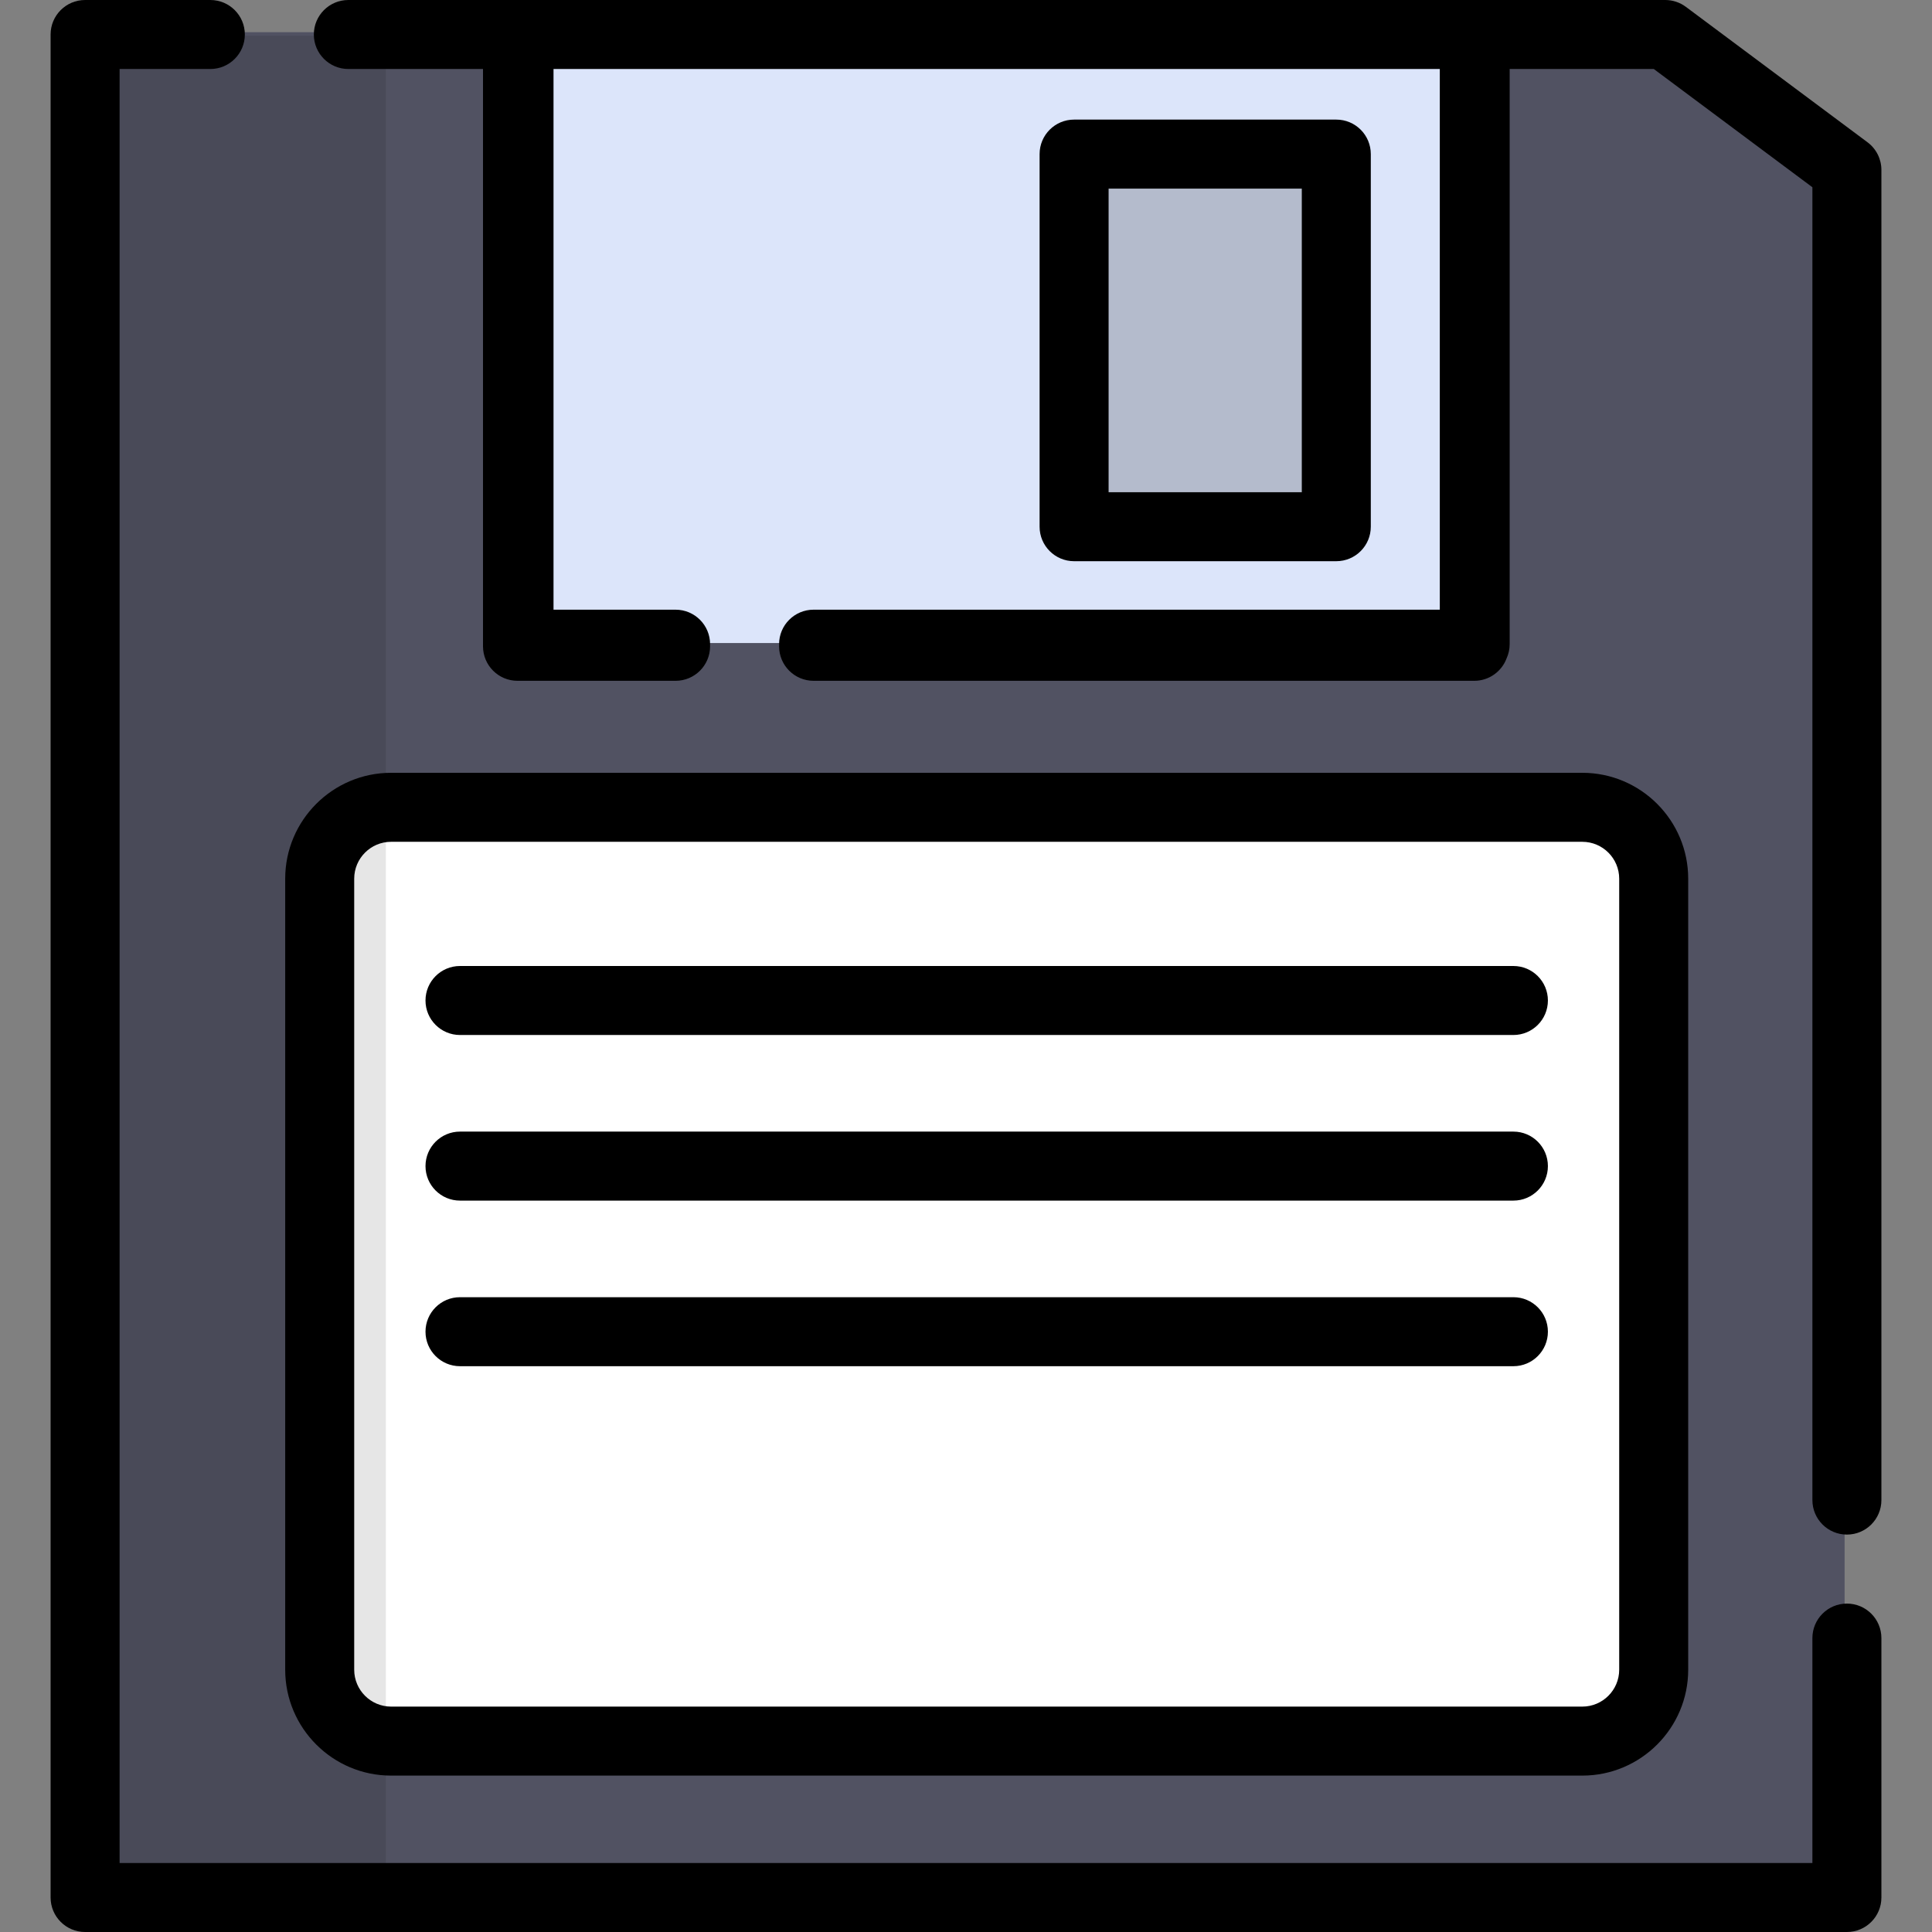 <?xml version="1.0" encoding="iso-8859-1"?>
<!-- Uploaded to: SVG Repo, www.svgrepo.com, Generator: SVG Repo Mixer Tools -->
<svg version="1.1" id="Layer_1" xmlns="http://www.w3.org/2000/svg" xmlns:xlink="http://www.w3.org/1999/xlink" 
	 viewBox="0 0 512 512" xml:space="preserve">
<rect x="0" y="0" width="512" height="512" fill="#808080" stroke="none"/>
<polygon style="fill:#515262;" points="442.222,8.533 391.619,8.533 240.457,170.667 240.457,170.667 138.459,8.533 21.943,8.533 
	21.943,502.248 488.838,502.248 488.838,44.314 "/>
<rect x="138.606" y="8.838" style="fill:#DCE5FA;" width="253.391" height="161.573"/>
<rect x="284.038" y="40.229" style="fill:#B4BBCC;" width="69.486" height="98.743"/>
<path style="fill:#FFFFFF;" d="M437.638,232.253c0-10.45-8.471-18.92-18.92-18.92H103.034c-10.448,0-18.92,8.471-18.92,18.92V441.88
	c0,10.45,8.471,18.92,18.92,18.92h315.685c10.45,0,18.92-8.471,18.92-18.92V232.253z"/>
<g style="opacity:0.1;">
	<rect x="23.01" y="9.448" width="79.238" height="493.714"/>
</g>
<path d="M354.133,148.724c5.051,0,9.143-4.094,9.143-9.143V40.838c0-5.049-4.092-9.143-9.143-9.143h-69.486
	c-5.051,0-9.143,4.094-9.143,9.143v98.743c0,5.049,4.092,9.143,9.143,9.143H354.133z M293.79,49.981h51.2v80.457h-51.2V49.981z"/>
<path d="M103.645,204.8c-15.475,0-28.064,12.589-28.064,28.064V442.49c0,15.473,12.589,28.063,28.064,28.063h315.683
	c15.473,0,28.062-12.589,28.062-28.064V232.864c0-15.475-12.589-28.064-28.064-28.064H103.645z M429.105,232.864V442.49
	c0,5.391-4.386,9.778-9.778,9.778H103.645c-5.392,0-9.778-4.386-9.778-9.778V232.864c0-5.391,4.386-9.778,9.778-9.778h315.683
	C424.719,223.086,429.105,227.472,429.105,232.864z"/>
<path d="M401.067,256H121.905c-5.051,0-9.143,4.094-9.143,9.143c0,5.049,4.092,9.143,9.143,9.143h279.162
	c5.051,0,9.143-4.094,9.143-9.143C410.21,260.094,406.117,256,401.067,256z"/>
<path d="M401.067,299.886H121.905c-5.051,0-9.143,4.094-9.143,9.143c0,5.049,4.092,9.143,9.143,9.143h279.162
	c5.051,0,9.143-4.094,9.143-9.143C410.21,303.979,406.117,299.886,401.067,299.886z"/>
<path d="M401.067,343.771H121.905c-5.051,0-9.143,4.094-9.143,9.143s4.092,9.143,9.143,9.143h279.162
	c5.051,0,9.143-4.094,9.143-9.143S406.117,343.771,401.067,343.771z"/>
<path d="M489.448,406.682c5.051,0,9.143-4.094,9.143-9.143V45.035c0-2.887-1.363-5.604-3.678-7.33l-48.14-35.892
	C445.193,0.636,443.276,0,441.307,0H92.315c-5.051,0-9.143,4.094-9.143,9.143s4.092,9.143,9.143,9.143H128v152.99
	c0,5.049,4.092,9.143,9.143,9.143h41.894c5.051,0,9.143-4.094,9.143-9.143c0-0.095-0.011-0.187-0.015-0.28
	c0.002-0.094,0.015-0.187,0.015-0.28c0-5.049-4.092-9.143-9.143-9.143h-32.349V18.286h234.874v143.287H215.608
	c-5.051,0-9.143,4.094-9.143,9.143c0,0.095,0.011,0.187,0.015,0.28c-0.002,0.094-0.015,0.187-0.015,0.28
	c0,5.049,4.092,9.143,9.143,9.143h175.097c3.919,0,7.252-2.47,8.553-5.934c0.522-1.151,0.819-2.423,0.819-3.769V18.286h38.196
	l42.032,31.338v347.915C480.305,402.588,484.397,406.682,489.448,406.682z"/>
<path d="M22.552,512h466.895c5.051,0,9.143-4.094,9.143-9.143V434.11c0-5.049-4.092-9.143-9.143-9.143
	c-5.051,0-9.143,4.094-9.143,9.143v59.604H31.695V18.286h24.048c5.051,0,9.143-4.094,9.143-9.143S60.793,0,55.743,0H22.552
	c-5.051,0-9.143,4.094-9.143,9.143v493.714C13.41,507.906,17.502,512,22.552,512z"/>
</svg>